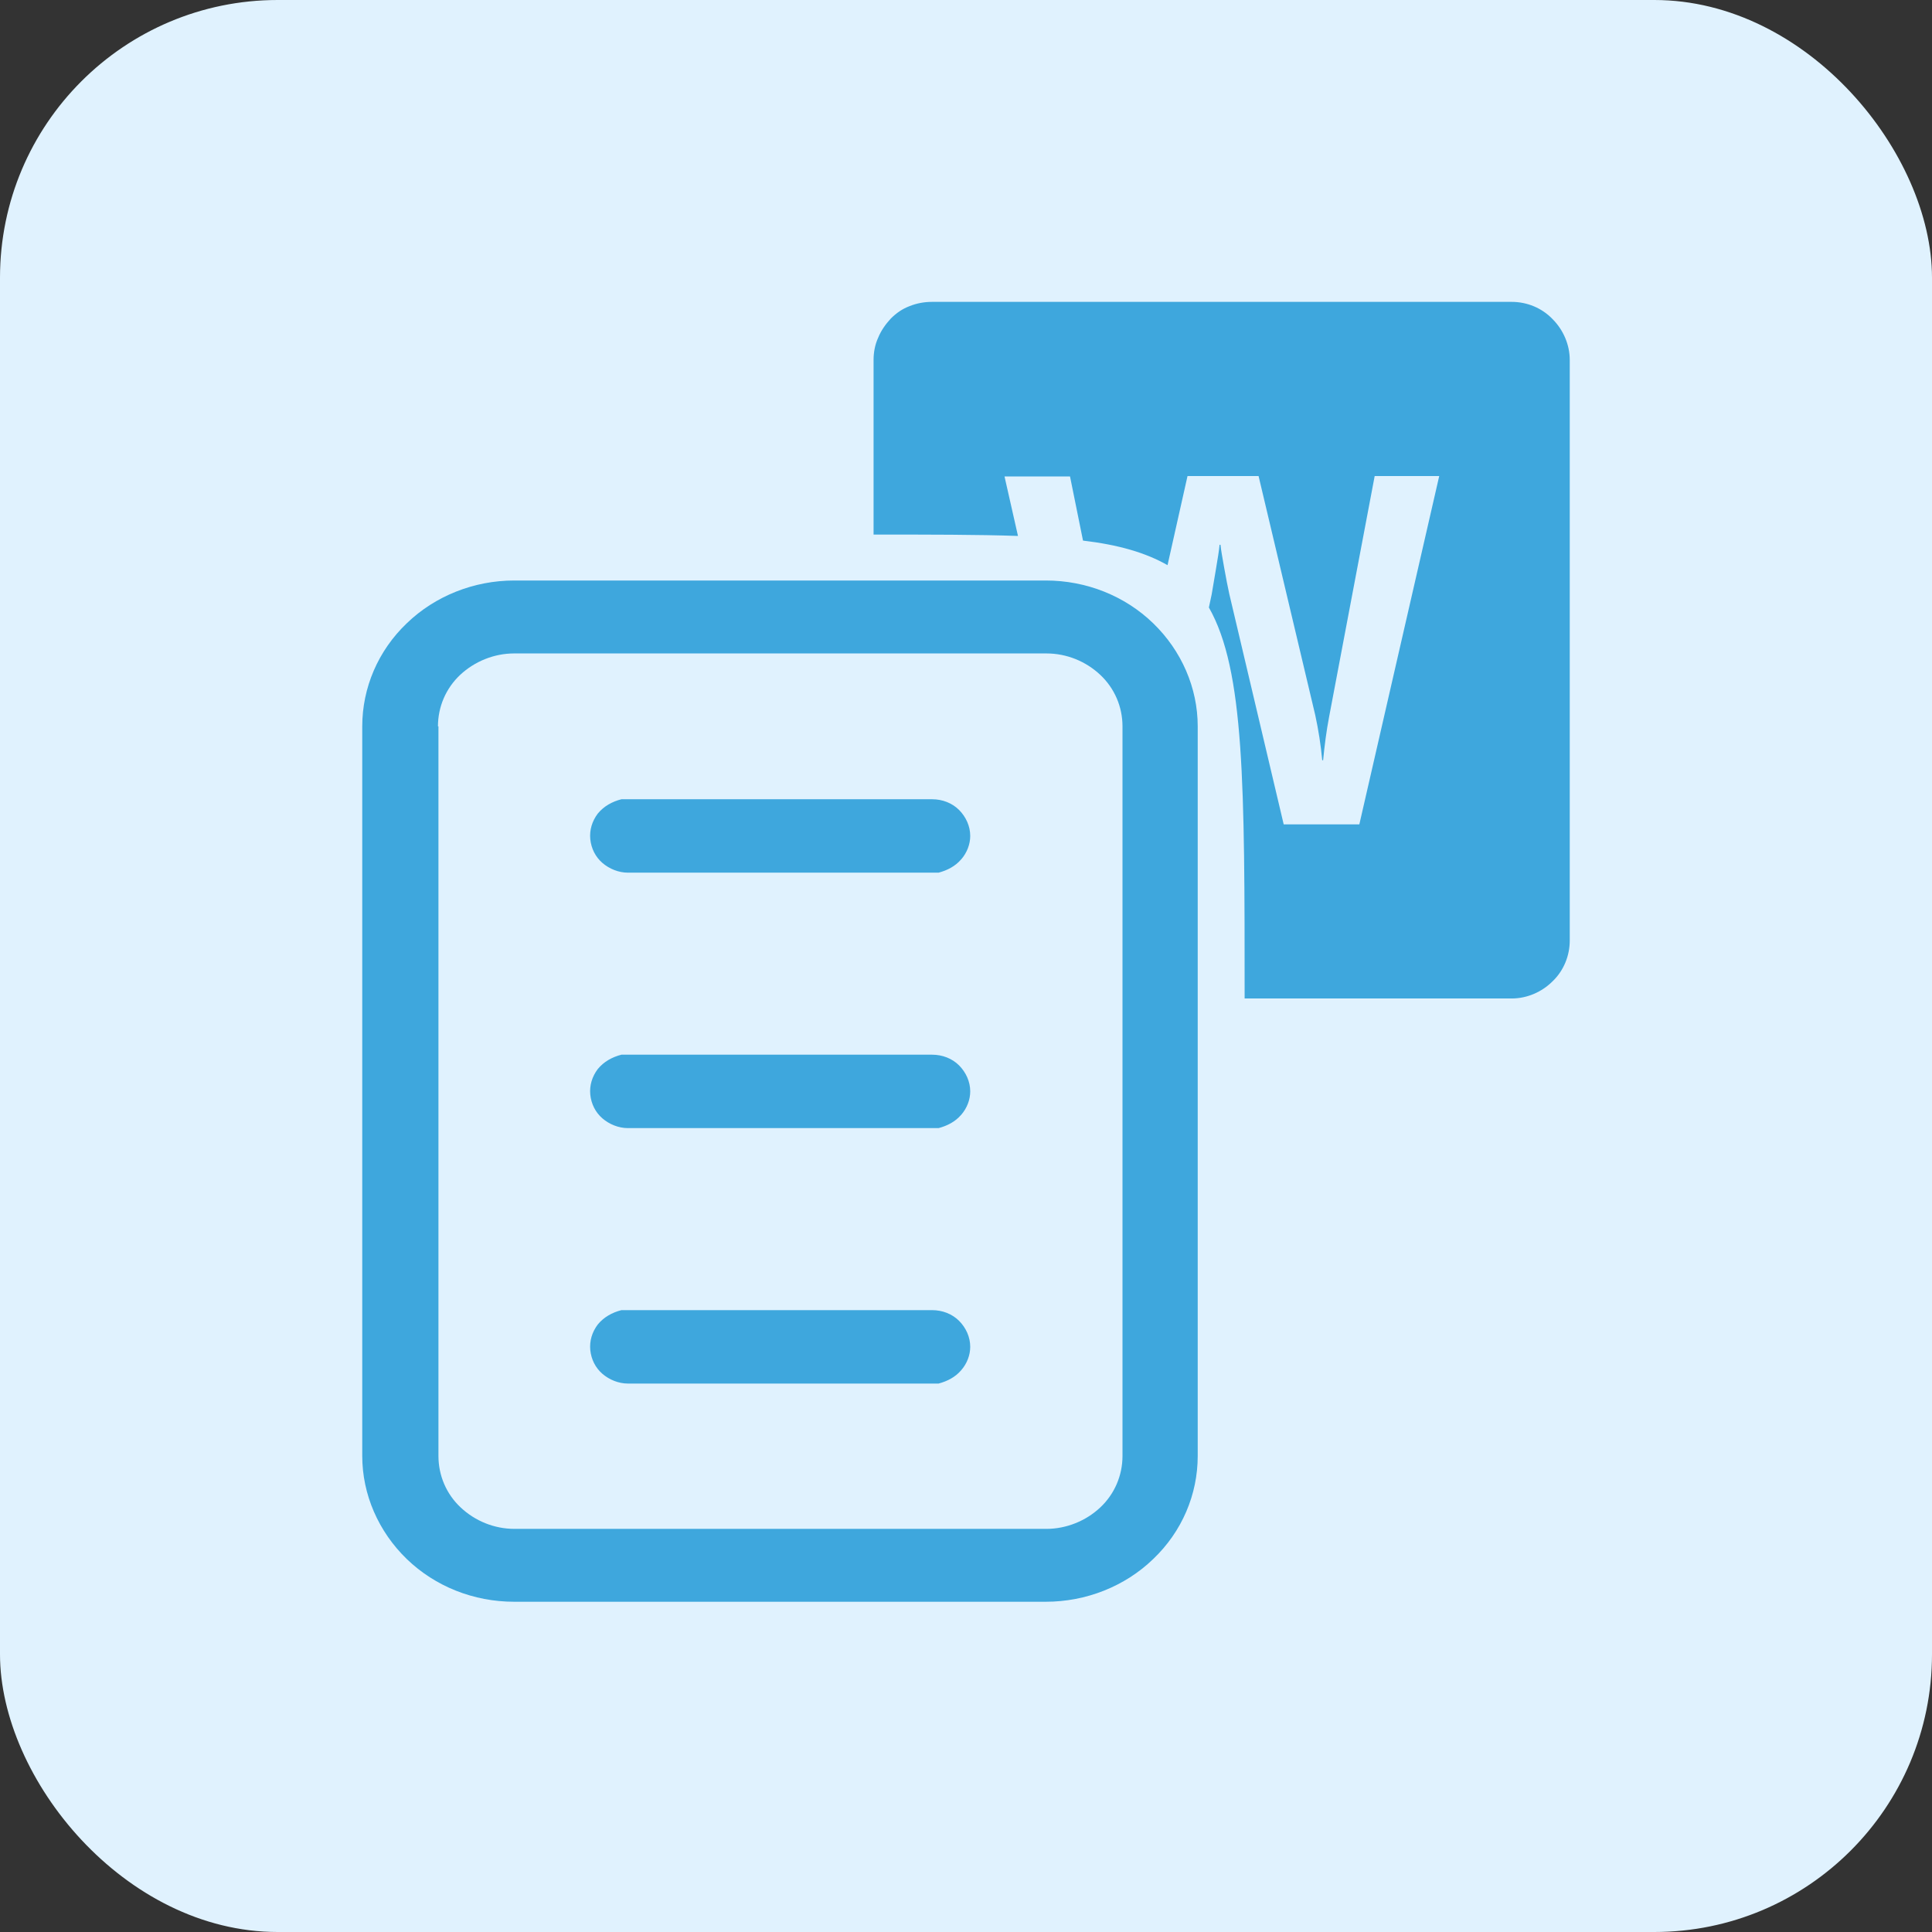 <svg width="32" height="32" viewBox="0 0 32 32" fill="none" xmlns="http://www.w3.org/2000/svg">
<rect x="0" y="0" width="32" height="32" fill="#333333" stroke="none"/>
<rect width="32" height="32" rx="4.6" fill="#E0F2FE"/>
<path d="M15.423 5H25.038C25.292 5 25.538 5.1 25.715 5.285C25.892 5.462 26 5.708 26 5.962V15.577C26 15.831 25.9 16.077 25.715 16.254C25.538 16.431 25.292 16.538 25.038 16.538H20.615C20.615 13.008 20.615 11.1 20.023 10.062L20.069 9.846C20.085 9.754 20.108 9.623 20.138 9.438C20.169 9.254 20.192 9.115 20.2 9.023H20.215C20.223 9.108 20.246 9.231 20.277 9.408C20.308 9.585 20.338 9.731 20.361 9.838L21.262 13.654H22.515L23.838 7.885H22.769L22.015 11.869C21.969 12.108 21.938 12.354 21.915 12.592H21.9C21.877 12.338 21.838 12.092 21.785 11.846L20.846 7.885H19.669L19.338 9.361C18.977 9.154 18.523 9.023 17.938 8.954L17.723 7.892H16.638L16.861 8.877C16.192 8.854 15.4 8.854 14.469 8.854V5.962C14.469 5.838 14.492 5.708 14.546 5.592C14.592 5.477 14.669 5.369 14.754 5.277C14.846 5.185 14.946 5.115 15.069 5.069C15.185 5.023 15.308 5 15.438 5H15.423Z" fill="#3EA7DD"/>
<path d="M15.923 14.231C16.016 14.123 16.07 13.984 16.07 13.846C16.07 13.684 16 13.531 15.885 13.415C15.77 13.3 15.608 13.238 15.439 13.238H10.293C10.139 13.277 10 13.354 9.9 13.477C9.808 13.6 9.762 13.746 9.777 13.9C9.793 14.054 9.862 14.192 9.977 14.292C10.093 14.392 10.247 14.454 10.4 14.454H15.546C15.693 14.415 15.823 14.346 15.916 14.238L15.923 14.231Z" fill="#3EA7DD"/>
<path d="M15.923 18.462C16.016 18.354 16.07 18.215 16.07 18.077C16.07 17.915 16 17.762 15.885 17.646C15.77 17.531 15.608 17.469 15.439 17.469H10.293C10.139 17.508 10 17.585 9.9 17.708C9.808 17.831 9.762 17.977 9.777 18.131C9.793 18.285 9.862 18.423 9.977 18.523C10.093 18.623 10.247 18.685 10.4 18.685H15.546C15.693 18.646 15.823 18.577 15.916 18.469L15.923 18.462Z" fill="#3EA7DD"/>
<path d="M15.923 22.692C16.016 22.585 16.07 22.446 16.07 22.308C16.07 22.146 16 21.992 15.885 21.877C15.77 21.762 15.608 21.7 15.439 21.7H10.293C10.139 21.739 10 21.816 9.9 21.939C9.808 22.062 9.762 22.208 9.777 22.362C9.793 22.516 9.862 22.654 9.977 22.754C10.093 22.854 10.247 22.916 10.4 22.916H15.546C15.693 22.877 15.823 22.808 15.916 22.7L15.923 22.692Z" fill="#3EA7DD"/>
<path fill-rule="evenodd" clip-rule="evenodd" d="M6.738 10.323C7.208 9.869 7.854 9.615 8.515 9.615H17.323C17.992 9.615 18.631 9.869 19.1 10.323C19.569 10.777 19.838 11.392 19.838 12.031V24.115C19.838 24.754 19.577 25.369 19.1 25.823C18.631 26.277 17.985 26.53 17.323 26.53H8.515C7.846 26.53 7.208 26.277 6.738 25.823C6.269 25.369 6 24.754 6 24.115V12.031C6 11.392 6.262 10.777 6.738 10.323ZM7.262 12.031V24.115C7.262 24.438 7.392 24.746 7.631 24.969C7.869 25.192 8.185 25.323 8.523 25.323H17.331C17.661 25.323 17.985 25.192 18.223 24.969C18.461 24.746 18.592 24.438 18.592 24.115V12.031C18.592 11.707 18.461 11.4 18.223 11.177C17.985 10.954 17.669 10.823 17.331 10.823H8.515C8.185 10.823 7.862 10.954 7.623 11.177C7.385 11.4 7.254 11.707 7.254 12.031H7.262Z" fill="#3EA7DD"/>
</svg>
